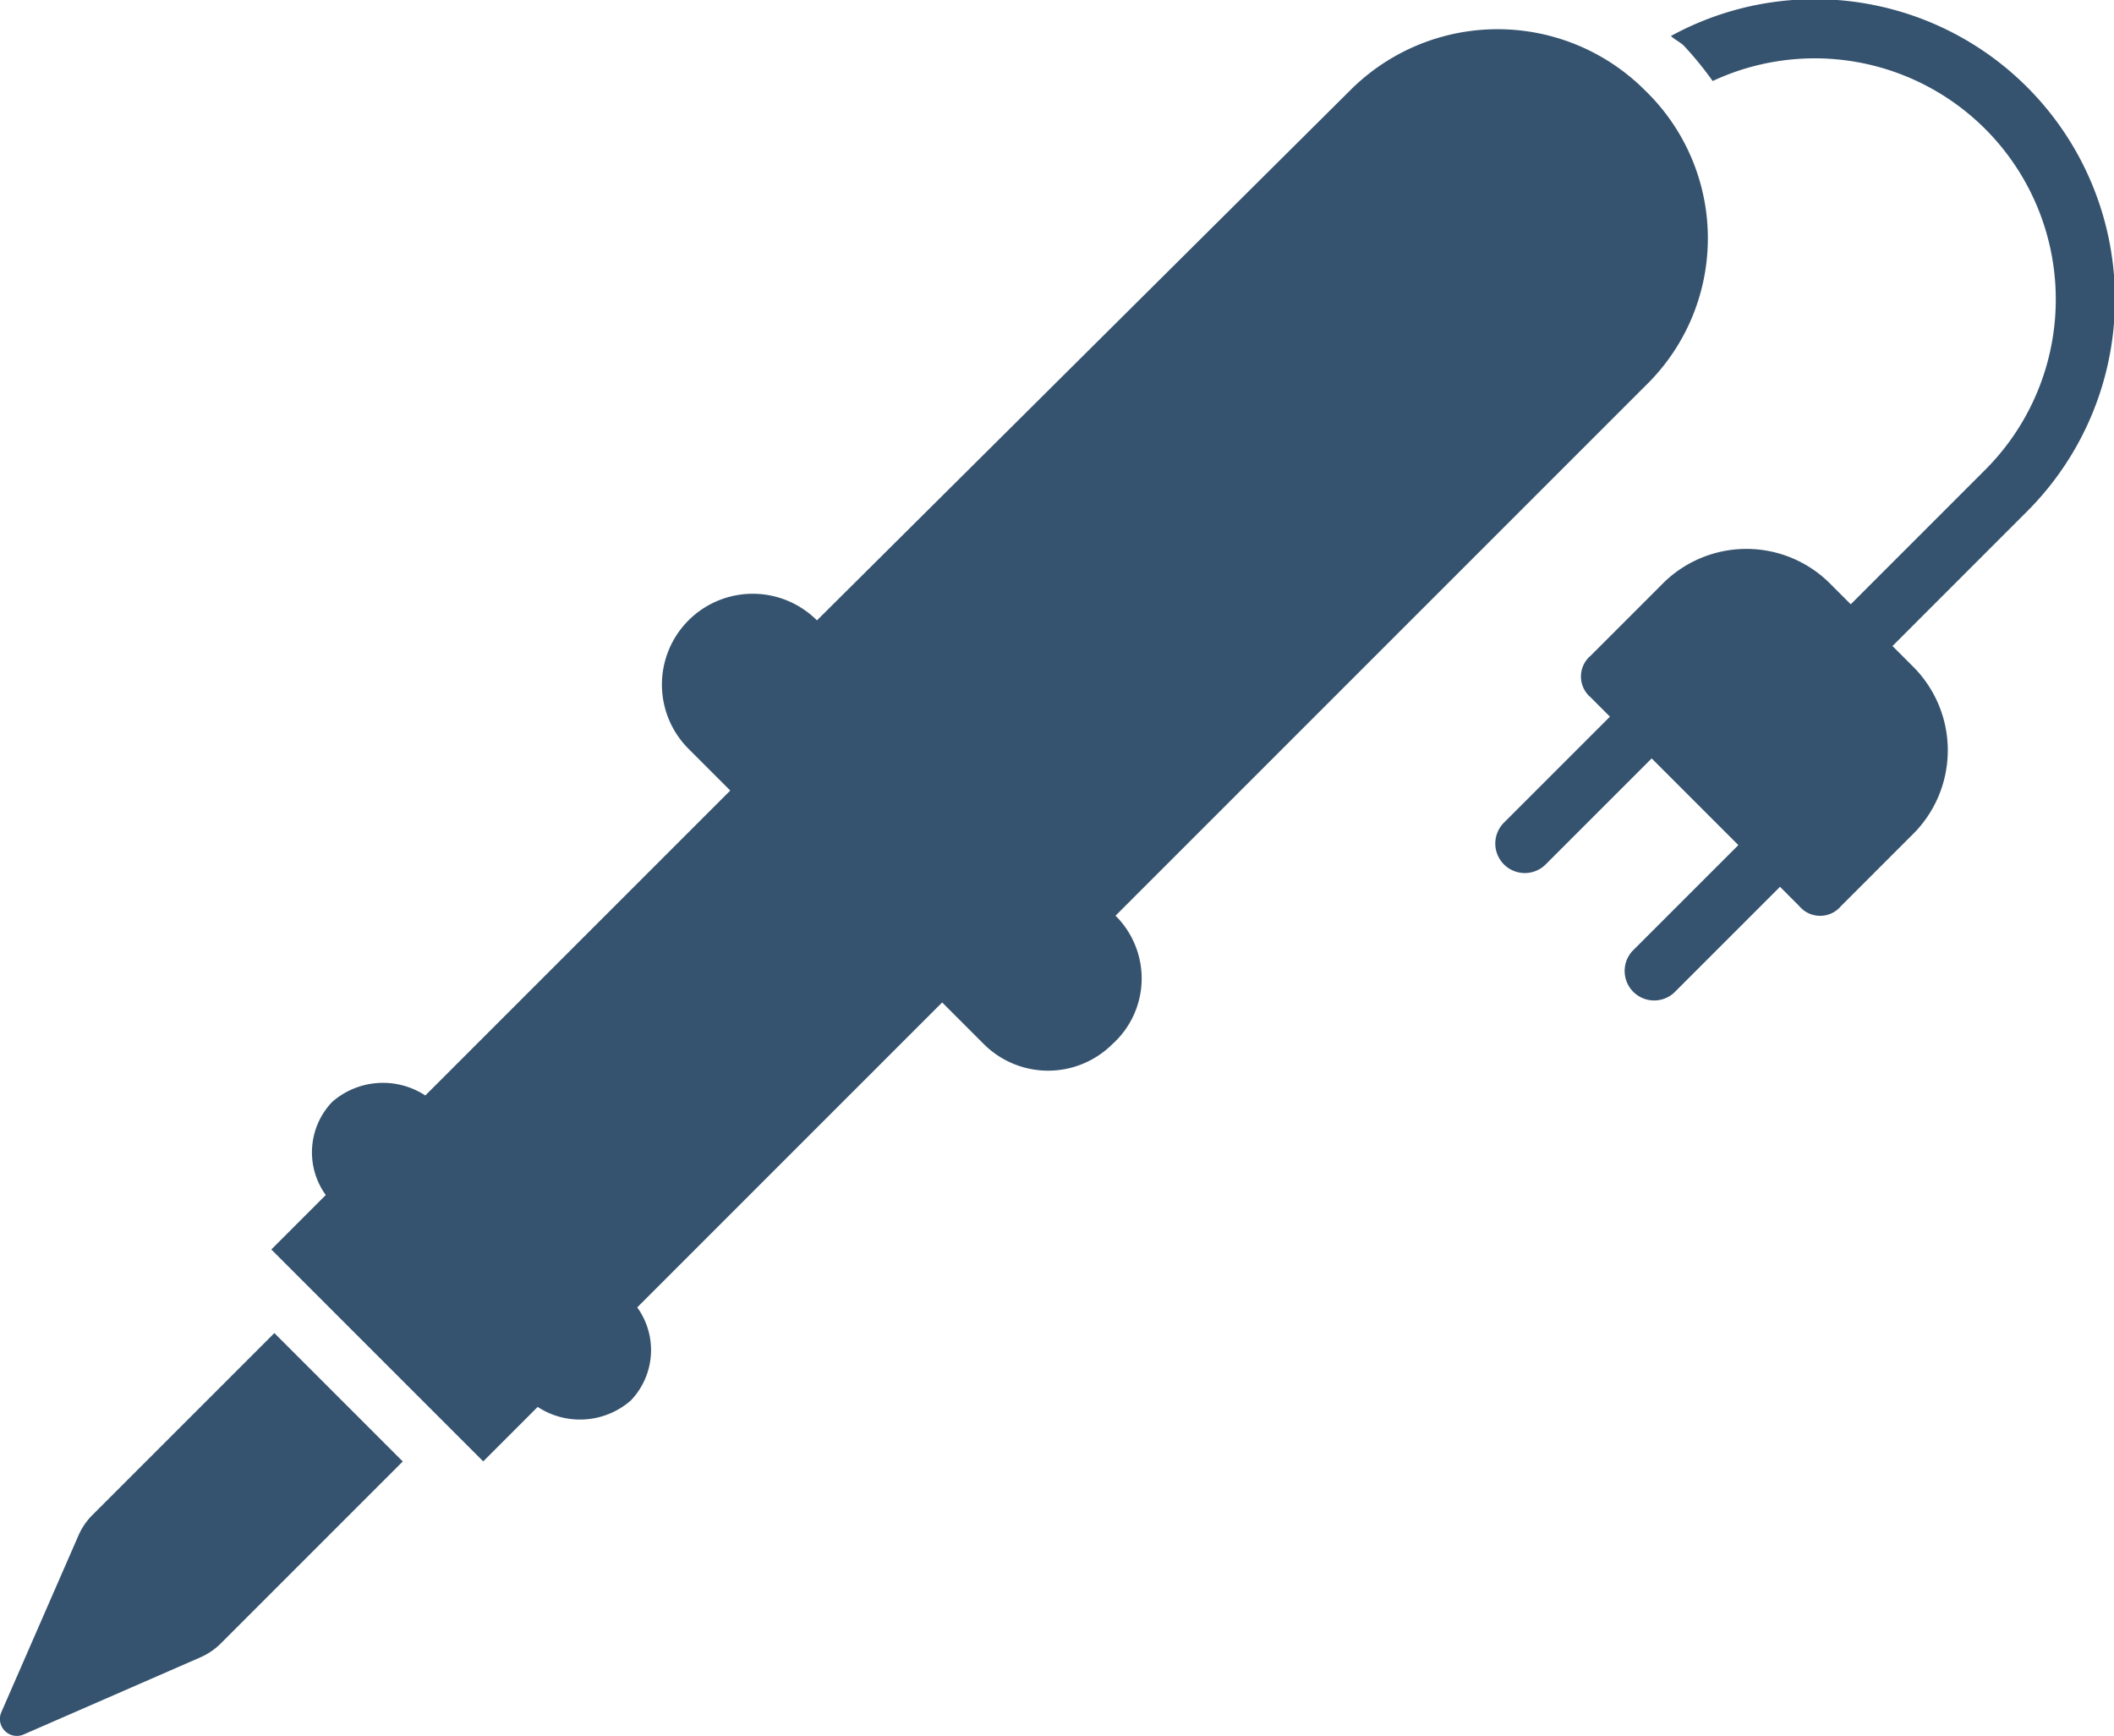 <svg xmlns="http://www.w3.org/2000/svg" width="77.643" height="63.763" viewBox="0 0 77.643 63.763">
    <g data-name="Group 89">
        <path data-name="Path 65" d="m56.512 56.447 19.456-19.456a7.547 7.547 0 0 0 0-10.848 7.65 7.65 0 0 0-10.848 0L45.546 45.6a3.335 3.335 0 0 0-4.717 4.717l1.533 1.533-11.2 11.2a2.836 2.836 0 0 0-3.42.236 2.677 2.677 0 0 0-.236 3.42l-2 2 7.783 7.783 2-2a2.836 2.836 0 0 0 3.42-.236 2.677 2.677 0 0 0 .236-3.42l11.2-11.2 1.533 1.533a3.345 3.345 0 0 0 4.717 0 3.245 3.245 0 0 0 .117-4.719z" transform="translate(-15.541 -22.815)" style="fill:#35536f"/>
        <path data-name="Path 66" d="M20.41 71.221a2.467 2.467 0 0 0-.472.708l-2.83 6.485a.622.622 0 0 0 .825.825l6.485-2.83a2.466 2.466 0 0 0 .708-.472l6.721-6.721-4.716-4.716z" transform="translate(-17.054 -15.539)" style="fill:#35536f"/>
        <path data-name="Path 67" d="m78.929 47.413-.707-.708 4.952-4.953A11.02 11.02 0 0 0 70.085 24.3c.118.118.354.236.472.354a12.533 12.533 0 0 1 1.061 1.3A8.853 8.853 0 0 1 81.641 40.22l-4.952 4.953-.707-.708a4.344 4.344 0 0 0-6.25 0l-2.594 2.594a1 1 0 0 0 0 1.533l.707.708-3.891 3.891a1.084 1.084 0 1 0 1.533 1.533l3.891-3.891 3.184 3.184-3.892 3.89a1.084 1.084 0 0 0 1.53 1.533l3.891-3.891.707.708a1 1 0 0 0 1.533 0l2.594-2.594a4.344 4.344 0 0 0 .004-6.25z" transform="translate(-8.715 -22.978)" style="fill:#35536f"/>
    </g>
</svg>
